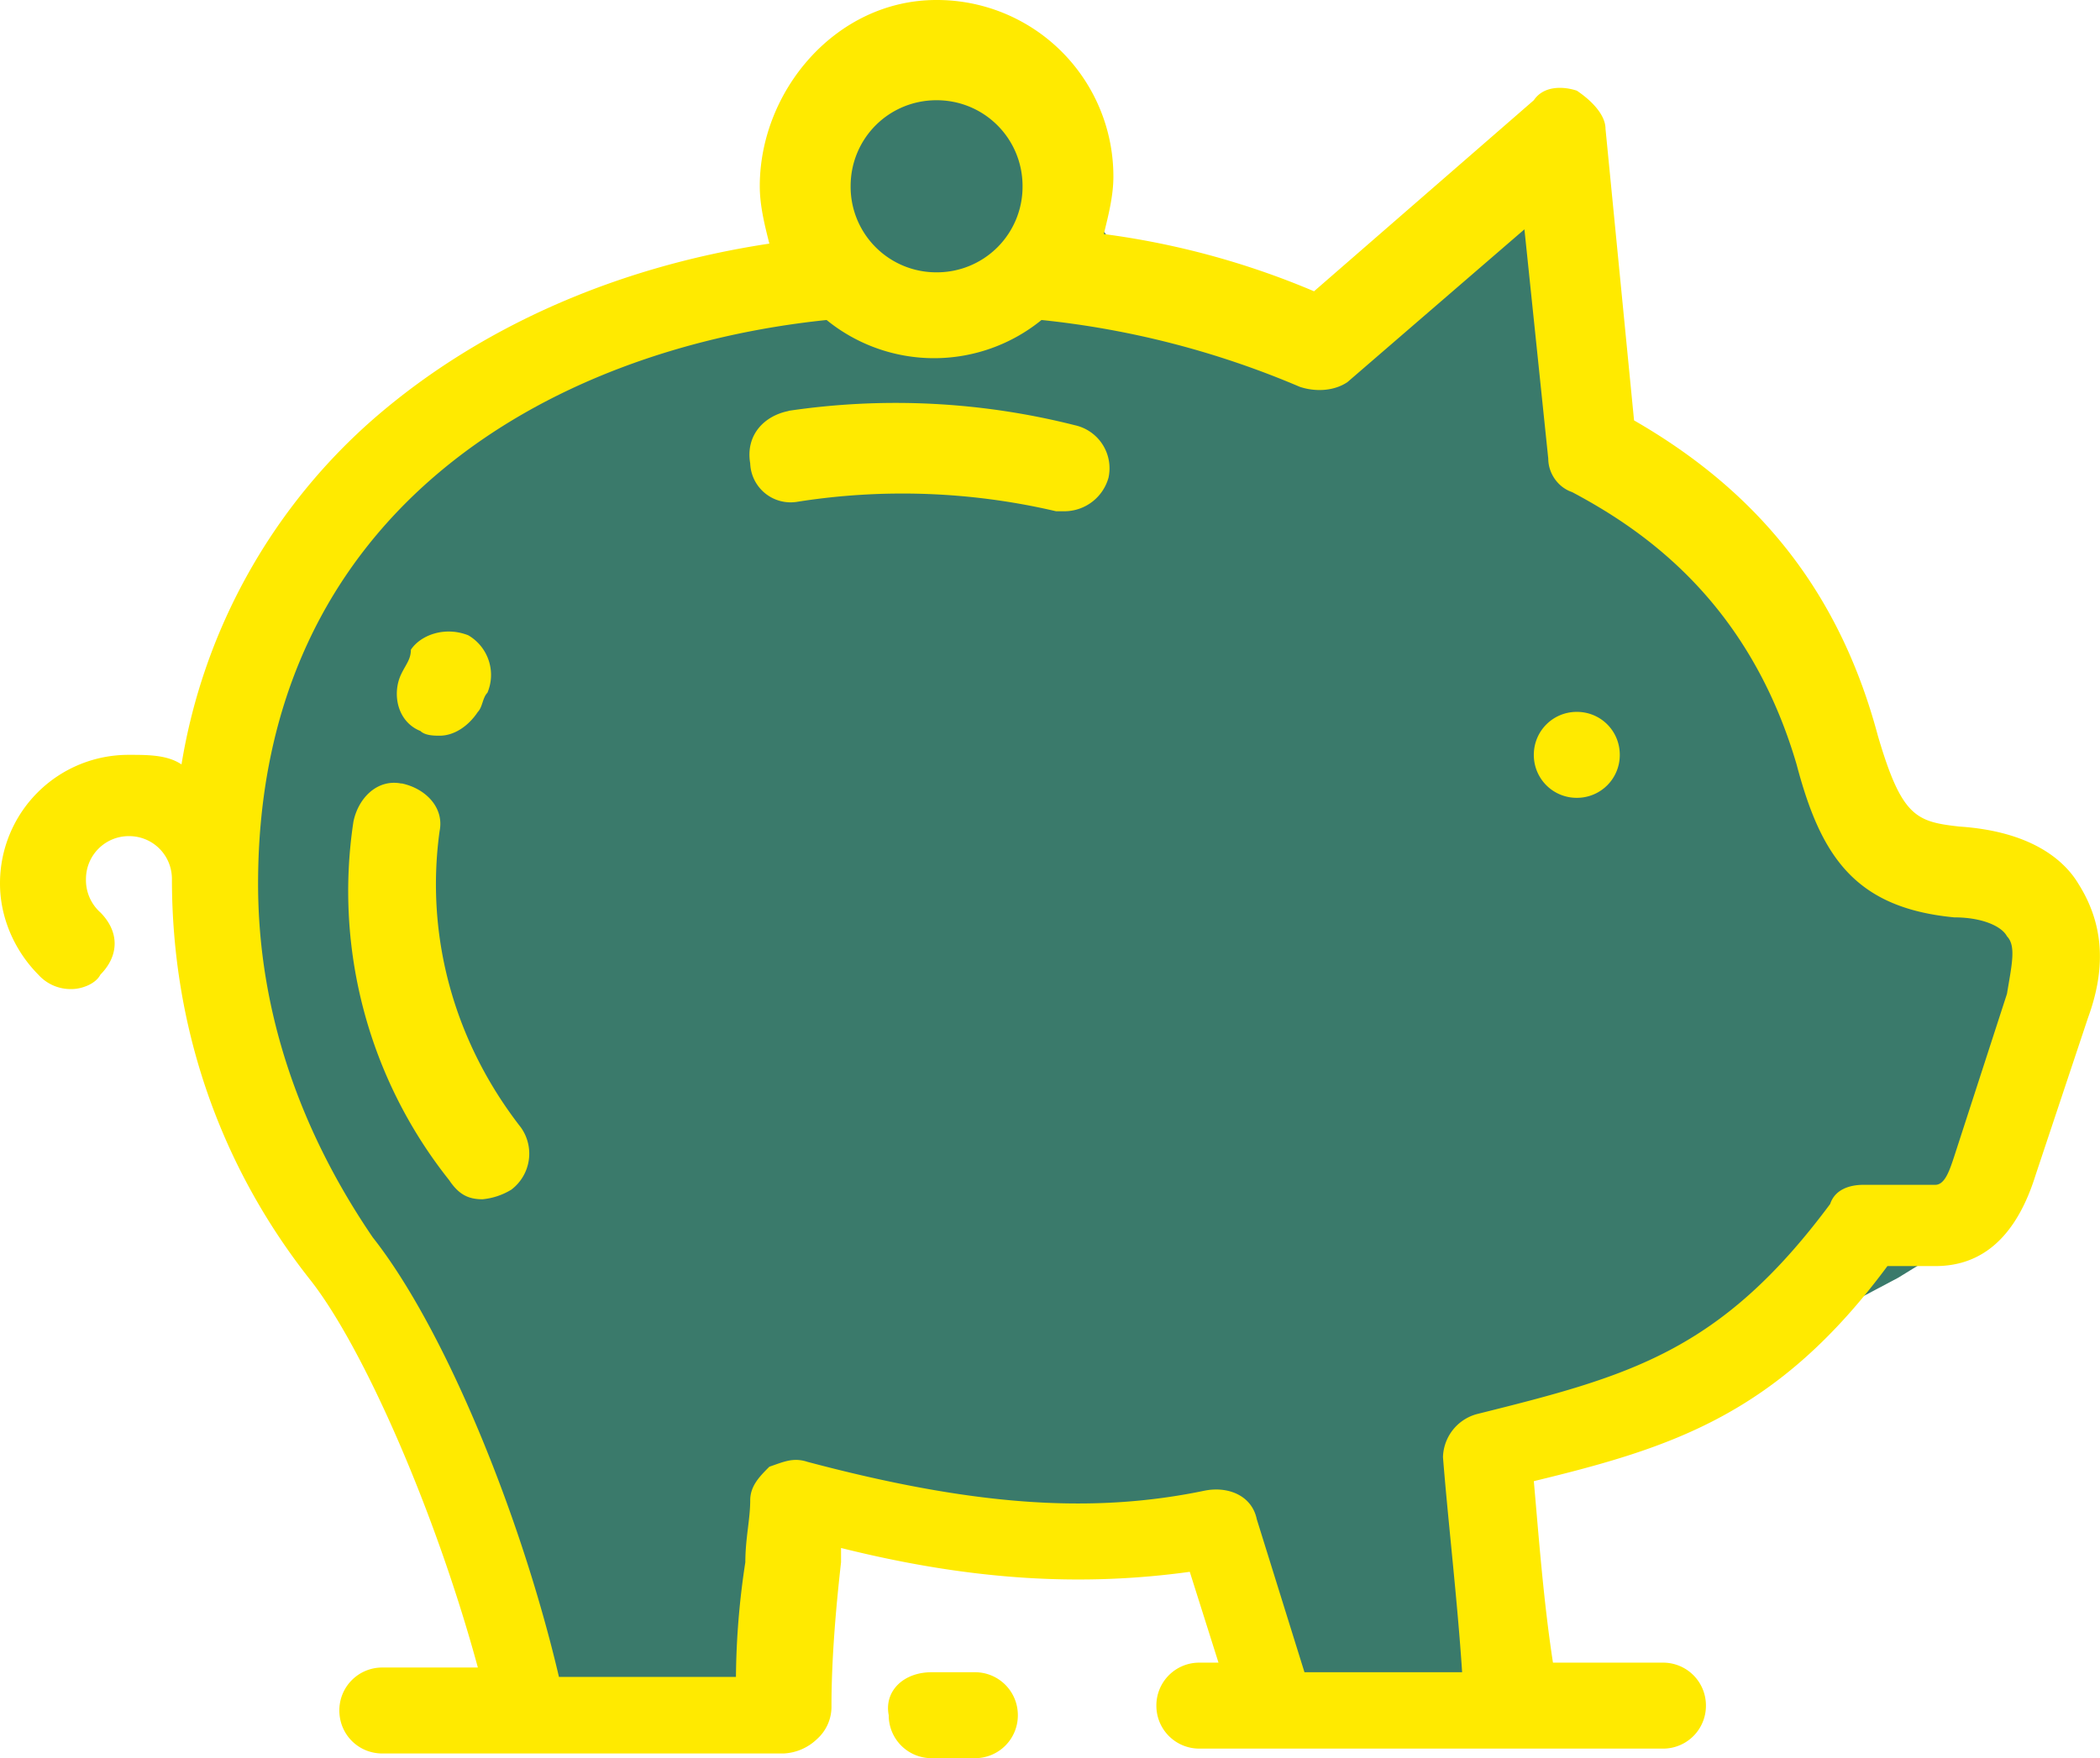 <svg xmlns="http://www.w3.org/2000/svg" viewBox="0 0 11.628 9.737" height="36.8" width="43.947"><path transform="matrix(.265 0 0 .265 -27.04 -.212)" class="st7" style="fill:#3a7a6b" d="m113.3 36.8-2.9-7.5-2.8-5.5-1-6.3 2.4-6.3 5.7-3.9 4.8-.8-1.1-3.3 2.3-1.4h2.9l.8 2.9.9 1.2 4.9 2.2 4.1-3.4 1.4 5.7 3.2 3.4 2.5 4.6 2.9.9 1.4 1.4-2.7 6-1.3.8-5.1 2.7-3.3 1.7.8 4.7-5.1.2-1.7-3-.1-.7-3.2.4-3.6-.2-.9-.3-1.2 4h-5"/><path d="M341.459 375.657a4.046 4.046 0 0 1 1.587.08.244.244 0 0 1 .185.29.254.254 0 0 1-.238.186h-.053a3.734 3.734 0 0 0-1.428-.053.224.224 0 0 1-.265-.212c-.027-.159.08-.264.212-.29zM339.686 376.9a.254.254 0 0 1 .106.318c-.027.027-.027.08-.053.106-.053.08-.132.132-.212.132-.026 0-.08 0-.106-.026-.132-.053-.158-.212-.105-.318.026-.053.052-.08.052-.132.053-.08.186-.132.318-.08zM339.316 377.72c.132.027.238.133.211.265-.08.582.08 1.165.45 1.64a.25.25 0 0 1-.053.345.375.375 0 0 1-.159.053c-.08 0-.132-.027-.185-.106a2.57 2.57 0 0 1-.53-1.985c.027-.132.133-.238.266-.211z" class="st8" style="fill:#ffea00;stroke-width:.265" transform="translate(-337.093 -373.382)"/><path d="M337.093 378.276c0 .186.08.37.212.503a.24.24 0 0 0 .185.08c.053 0 .132-.027.159-.08.105-.106.105-.238 0-.344a.24.24 0 0 1-.08-.185c0-.132.106-.238.238-.238.133 0 .238.106.238.238 0 .82.265 1.587.768 2.222.29.37.688 1.27.926 2.144h-.53a.237.237 0 0 0-.237.238c0 .132.105.238.238.238h2.222a.286.286 0 0 0 .185-.08.24.24 0 0 0 .08-.185c0-.264.026-.555.053-.794v-.079c.74.185 1.349.212 1.931.132l.159.503h-.106a.237.237 0 0 0-.238.238c0 .132.106.238.238.238h2.566a.237.237 0 0 0 .239-.238.237.237 0 0 0-.239-.238h-.608c-.053-.344-.08-.714-.106-1.005.767-.186 1.35-.37 1.958-1.191h.265c.185 0 .423-.08.555-.503l.291-.873c.106-.29.08-.529-.053-.74-.079-.133-.264-.292-.661-.318-.238-.027-.318-.053-.45-.503-.212-.794-.661-1.35-1.35-1.746l-.158-1.614c0-.08-.08-.159-.159-.212-.08-.026-.185-.026-.238.053l-1.217 1.058a4.47 4.47 0 0 0-1.164-.317c.026-.106.053-.212.053-.318a.977.977 0 0 0-.98-.978c-.555 0-.978.502-.978 1.031 0 .106.026.212.053.318-.873.132-1.614.476-2.17.952a3.233 3.233 0 0 0-1.085 1.932c-.079-.053-.185-.053-.29-.053a.711.711 0 0 0-.715.714zm5.662-3.863a.474.474 0 0 1-.476.477.474.474 0 0 1-.476-.477c0-.264.211-.476.476-.476.264 0 .476.212.476.476zm-4.233 3.863c0-2.063 1.614-2.963 3.148-3.122a.943.943 0 0 0 1.19 0 4.932 4.932 0 0 1 1.43.37c.08.027.185.027.264-.026l.98-.846.132 1.27c0 .079.052.158.132.185.397.211.979.608 1.243 1.508.133.503.318.794.873.847.16 0 .265.052.292.105.052.053.026.16 0 .318l-.292.9c-.026.079-.052.158-.105.158h-.397c-.08 0-.159.027-.185.106-.609.82-1.112.953-1.958 1.164a.254.254 0 0 0-.186.238c.027.344.08.794.106 1.191h-.873l-.264-.847c-.027-.132-.16-.185-.291-.158-.635.132-1.297.079-2.197-.16-.079-.026-.132 0-.211.027-.053.053-.106.106-.106.186 0 .105-.027.211-.027.343a4.384 4.384 0 0 0-.052.635h-.98c-.211-.9-.634-1.931-1.031-2.434-.397-.582-.635-1.243-.635-1.958z" class="st8" style="fill:#ffea00;stroke-width:.265" transform="translate(-337.093 -373.382)"/><path d="M345.824 377.324c.133 0 .238.106.238.238a.237.237 0 0 1-.238.238.237.237 0 0 1-.238-.238c0-.132.106-.238.238-.238zM342.252 382.642h.239c.132 0 .238.106.238.238a.237.237 0 0 1-.238.238h-.239a.237.237 0 0 1-.238-.238c-.026-.132.08-.238.238-.238z" class="st8" style="fill:#ffea00;stroke-width:.265" transform="translate(-337.093 -373.382)"/></svg>
